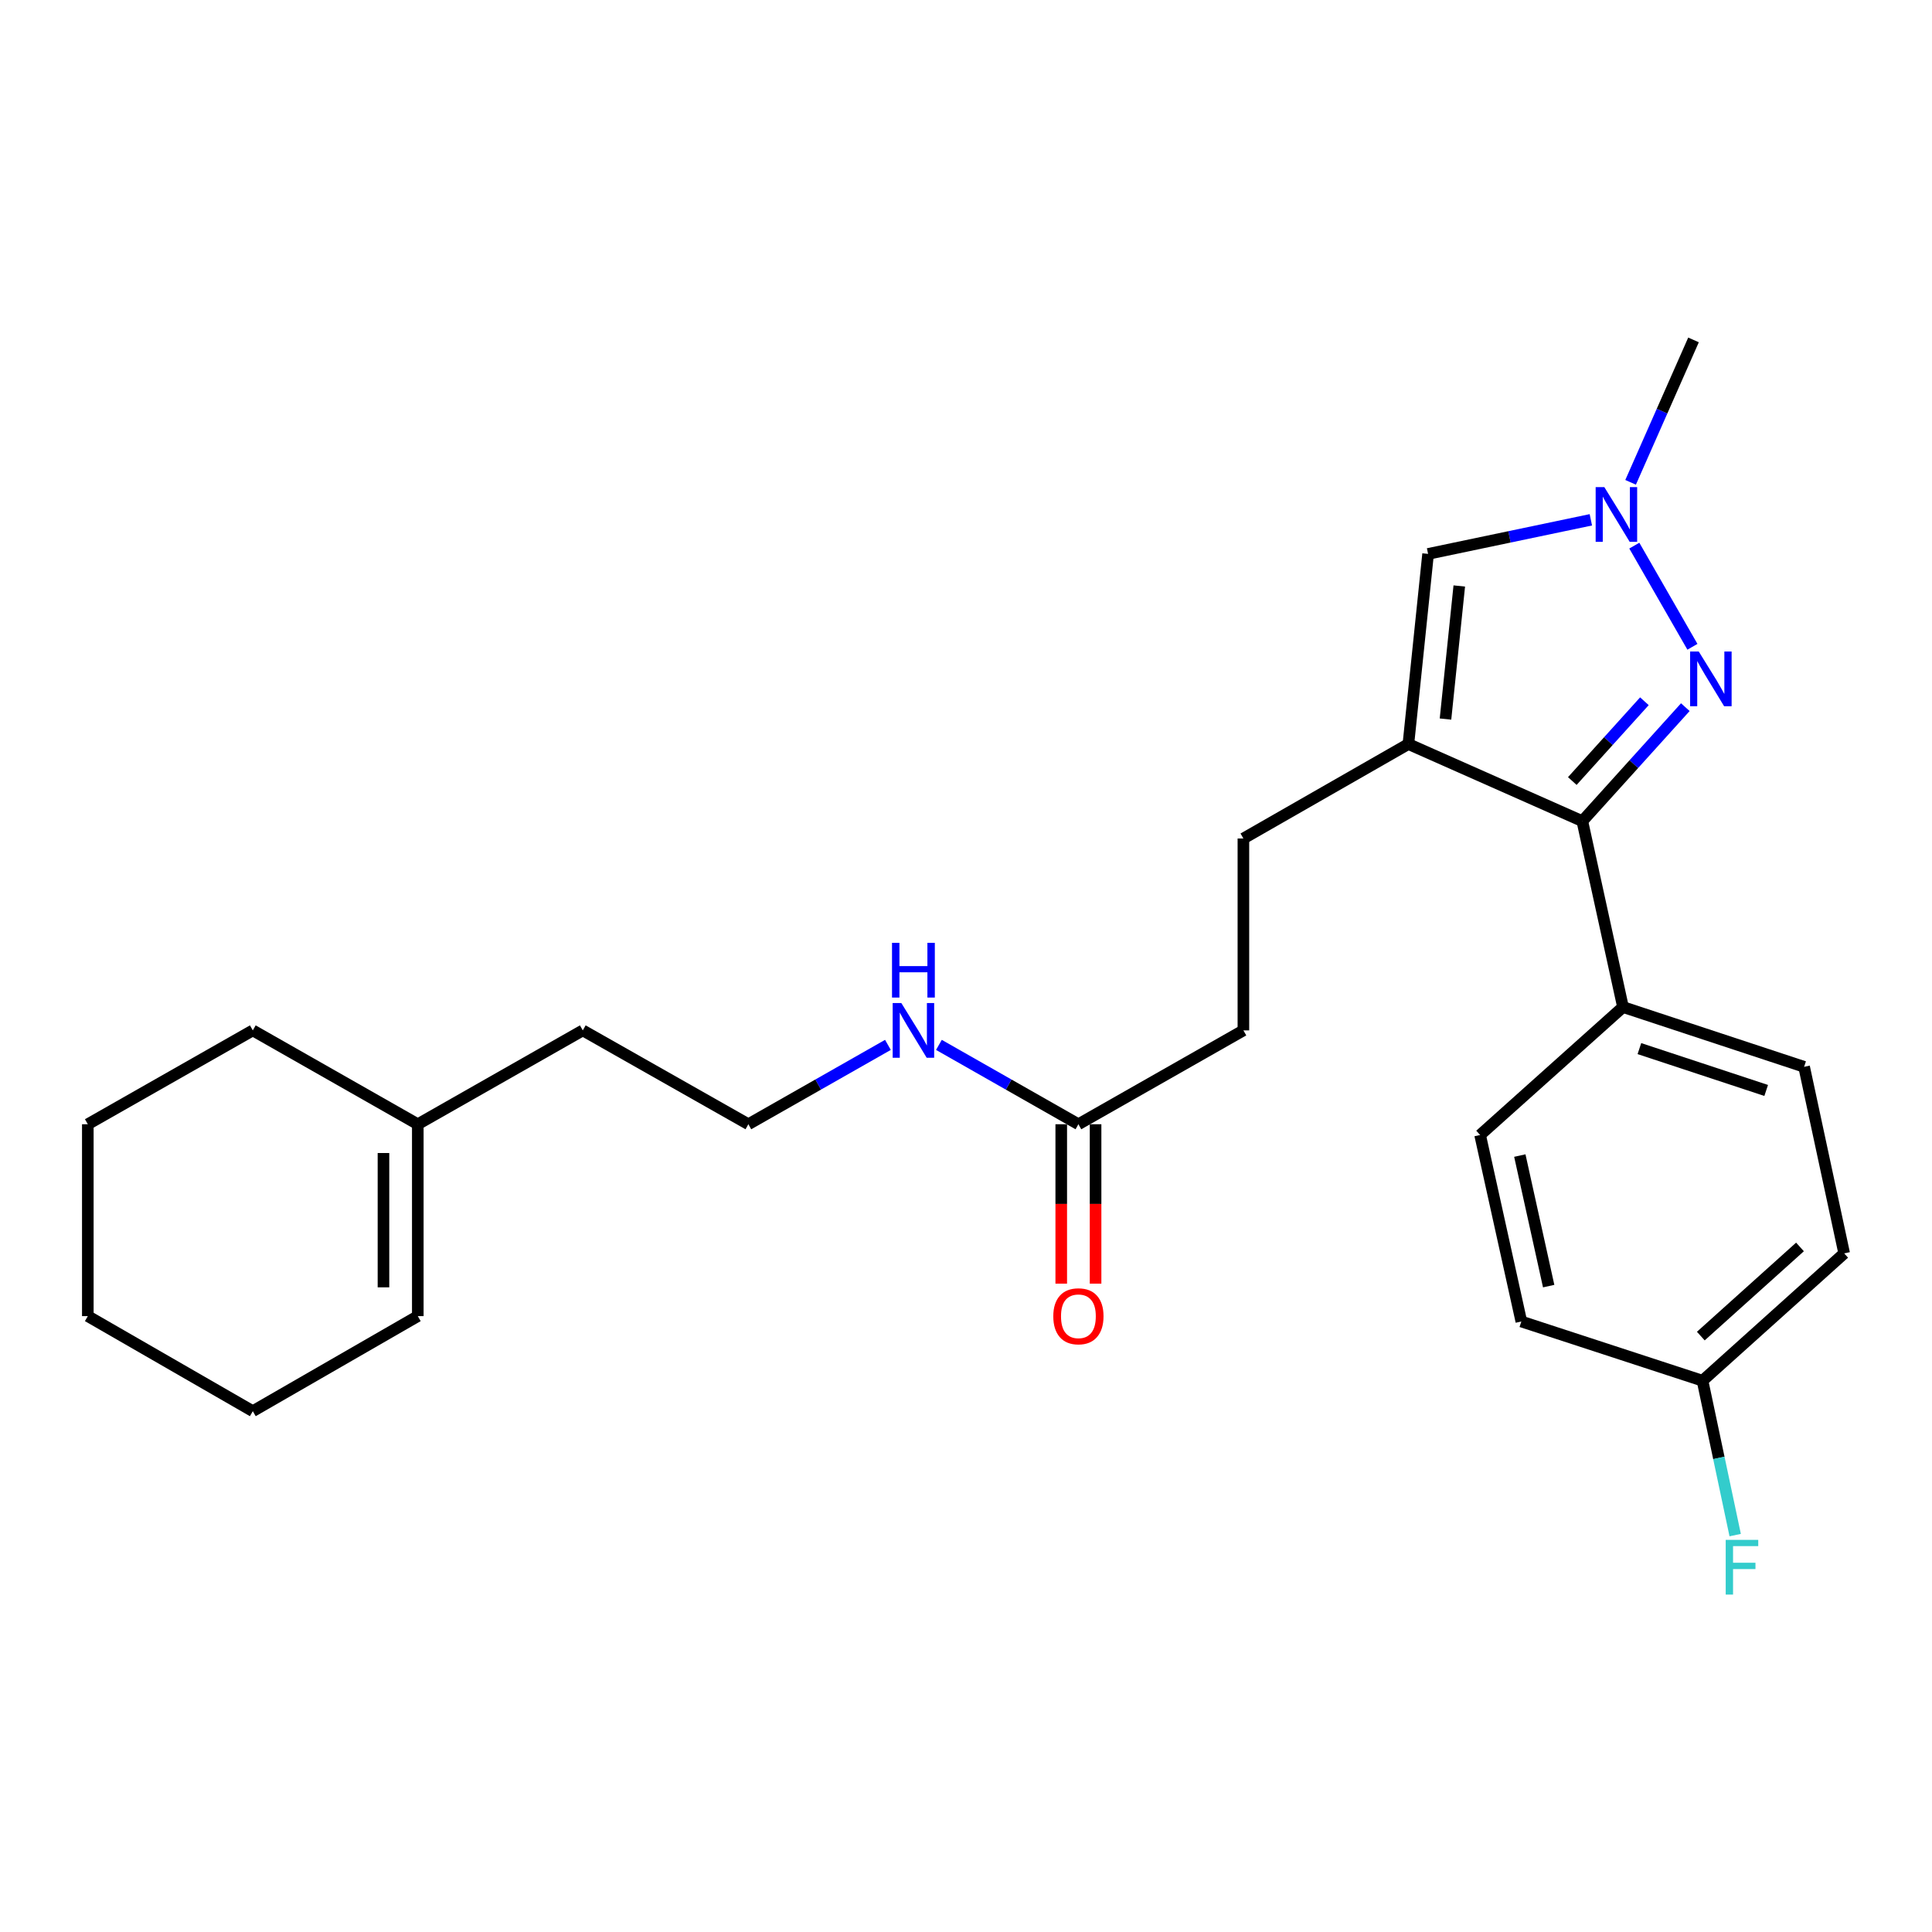 <?xml version='1.0' encoding='iso-8859-1'?>
<svg version='1.1' baseProfile='full'
              xmlns='http://www.w3.org/2000/svg'
                      xmlns:rdkit='http://www.rdkit.org/xml'
                      xmlns:xlink='http://www.w3.org/1999/xlink'
                  xml:space='preserve'
width='1000px' height='1000px' viewBox='0 0 1000 1000'>
<!-- END OF HEADER -->
<rect style='opacity:1.0;fill:#FFFFFF;stroke:none' width='1000' height='1000' x='0' y='0'> </rect>
<path class='bond-1' d='M 728.981,385.115 L 819.009,425.025' style='fill:none;fill-rule:evenodd;stroke:#000000;stroke-width:6px;stroke-linecap:butt;stroke-linejoin:miter;stroke-opacity:1' />
<path class='bond-3' d='M 728.981,385.115 L 739.178,286.705' style='fill:none;fill-rule:evenodd;stroke:#000000;stroke-width:6px;stroke-linecap:butt;stroke-linejoin:miter;stroke-opacity:1' />
<path class='bond-3' d='M 748.184,372.185 L 755.322,303.298' style='fill:none;fill-rule:evenodd;stroke:#000000;stroke-width:6px;stroke-linecap:butt;stroke-linejoin:miter;stroke-opacity:1' />
<path class='bond-6' d='M 728.981,385.115 L 643.582,434.009' style='fill:none;fill-rule:evenodd;stroke:#000000;stroke-width:6px;stroke-linecap:butt;stroke-linejoin:miter;stroke-opacity:1' />
<path class='bond-0' d='M 872.322,366.025 L 845.666,395.525' style='fill:none;fill-rule:evenodd;stroke:#0000FF;stroke-width:6px;stroke-linecap:butt;stroke-linejoin:miter;stroke-opacity:1' />
<path class='bond-0' d='M 845.666,395.525 L 819.009,425.025' style='fill:none;fill-rule:evenodd;stroke:#000000;stroke-width:6px;stroke-linecap:butt;stroke-linejoin:miter;stroke-opacity:1' />
<path class='bond-0' d='M 851.142,362.962 L 832.482,383.612' style='fill:none;fill-rule:evenodd;stroke:#0000FF;stroke-width:6px;stroke-linecap:butt;stroke-linejoin:miter;stroke-opacity:1' />
<path class='bond-0' d='M 832.482,383.612 L 813.822,404.262' style='fill:none;fill-rule:evenodd;stroke:#000000;stroke-width:6px;stroke-linecap:butt;stroke-linejoin:miter;stroke-opacity:1' />
<path class='bond-25' d='M 875.999,334.78 L 845.918,282.416' style='fill:none;fill-rule:evenodd;stroke:#0000FF;stroke-width:6px;stroke-linecap:butt;stroke-linejoin:miter;stroke-opacity:1' />
<path class='bond-4' d='M 819.009,425.025 L 840.055,521.243' style='fill:none;fill-rule:evenodd;stroke:#000000;stroke-width:6px;stroke-linecap:butt;stroke-linejoin:miter;stroke-opacity:1' />
<path class='bond-2' d='M 823.42,269.053 L 781.299,277.879' style='fill:none;fill-rule:evenodd;stroke:#0000FF;stroke-width:6px;stroke-linecap:butt;stroke-linejoin:miter;stroke-opacity:1' />
<path class='bond-2' d='M 781.299,277.879 L 739.178,286.705' style='fill:none;fill-rule:evenodd;stroke:#000000;stroke-width:6px;stroke-linecap:butt;stroke-linejoin:miter;stroke-opacity:1' />
<path class='bond-18' d='M 843.996,249.652 L 860.278,212.794' style='fill:none;fill-rule:evenodd;stroke:#0000FF;stroke-width:6px;stroke-linecap:butt;stroke-linejoin:miter;stroke-opacity:1' />
<path class='bond-18' d='M 860.278,212.794 L 876.56,175.937' style='fill:none;fill-rule:evenodd;stroke:#000000;stroke-width:6px;stroke-linecap:butt;stroke-linejoin:miter;stroke-opacity:1' />
<path class='bond-10' d='M 840.055,521.243 L 933.805,552.181' style='fill:none;fill-rule:evenodd;stroke:#000000;stroke-width:6px;stroke-linecap:butt;stroke-linejoin:miter;stroke-opacity:1' />
<path class='bond-10' d='M 848.549,542.758 L 914.174,564.414' style='fill:none;fill-rule:evenodd;stroke:#000000;stroke-width:6px;stroke-linecap:butt;stroke-linejoin:miter;stroke-opacity:1' />
<path class='bond-11' d='M 840.055,521.243 L 766.107,587.472' style='fill:none;fill-rule:evenodd;stroke:#000000;stroke-width:6px;stroke-linecap:butt;stroke-linejoin:miter;stroke-opacity:1' />
<path class='bond-5' d='M 558.183,581.904 L 643.582,533.326' style='fill:none;fill-rule:evenodd;stroke:#000000;stroke-width:6px;stroke-linecap:butt;stroke-linejoin:miter;stroke-opacity:1' />
<path class='bond-8' d='M 549.299,581.904 L 549.299,623.162' style='fill:none;fill-rule:evenodd;stroke:#000000;stroke-width:6px;stroke-linecap:butt;stroke-linejoin:miter;stroke-opacity:1' />
<path class='bond-8' d='M 549.299,623.162 L 549.299,664.419' style='fill:none;fill-rule:evenodd;stroke:#FF0000;stroke-width:6px;stroke-linecap:butt;stroke-linejoin:miter;stroke-opacity:1' />
<path class='bond-8' d='M 567.067,581.904 L 567.067,623.162' style='fill:none;fill-rule:evenodd;stroke:#000000;stroke-width:6px;stroke-linecap:butt;stroke-linejoin:miter;stroke-opacity:1' />
<path class='bond-8' d='M 567.067,623.162 L 567.067,664.419' style='fill:none;fill-rule:evenodd;stroke:#FF0000;stroke-width:6px;stroke-linecap:butt;stroke-linejoin:miter;stroke-opacity:1' />
<path class='bond-12' d='M 558.183,581.904 L 522.082,561.368' style='fill:none;fill-rule:evenodd;stroke:#000000;stroke-width:6px;stroke-linecap:butt;stroke-linejoin:miter;stroke-opacity:1' />
<path class='bond-12' d='M 522.082,561.368 L 485.98,540.833' style='fill:none;fill-rule:evenodd;stroke:#0000FF;stroke-width:6px;stroke-linecap:butt;stroke-linejoin:miter;stroke-opacity:1' />
<path class='bond-13' d='M 643.582,434.009 L 643.582,533.326' style='fill:none;fill-rule:evenodd;stroke:#000000;stroke-width:6px;stroke-linecap:butt;stroke-linejoin:miter;stroke-opacity:1' />
<path class='bond-7' d='M 216.252,581.904 L 301.651,533.326' style='fill:none;fill-rule:evenodd;stroke:#000000;stroke-width:6px;stroke-linecap:butt;stroke-linejoin:miter;stroke-opacity:1' />
<path class='bond-9' d='M 216.252,581.904 L 216.252,681.222' style='fill:none;fill-rule:evenodd;stroke:#000000;stroke-width:6px;stroke-linecap:butt;stroke-linejoin:miter;stroke-opacity:1' />
<path class='bond-9' d='M 198.483,596.802 L 198.483,666.324' style='fill:none;fill-rule:evenodd;stroke:#000000;stroke-width:6px;stroke-linecap:butt;stroke-linejoin:miter;stroke-opacity:1' />
<path class='bond-21' d='M 216.252,581.904 L 130.853,533.326' style='fill:none;fill-rule:evenodd;stroke:#000000;stroke-width:6px;stroke-linecap:butt;stroke-linejoin:miter;stroke-opacity:1' />
<path class='bond-22' d='M 216.252,681.222 L 130.853,730.422' style='fill:none;fill-rule:evenodd;stroke:#000000;stroke-width:6px;stroke-linecap:butt;stroke-linejoin:miter;stroke-opacity:1' />
<path class='bond-15' d='M 933.805,552.181 L 954.545,648.744' style='fill:none;fill-rule:evenodd;stroke:#000000;stroke-width:6px;stroke-linecap:butt;stroke-linejoin:miter;stroke-opacity:1' />
<path class='bond-16' d='M 766.107,587.472 L 787.44,684.006' style='fill:none;fill-rule:evenodd;stroke:#000000;stroke-width:6px;stroke-linecap:butt;stroke-linejoin:miter;stroke-opacity:1' />
<path class='bond-16' d='M 786.657,598.118 L 801.59,665.691' style='fill:none;fill-rule:evenodd;stroke:#000000;stroke-width:6px;stroke-linecap:butt;stroke-linejoin:miter;stroke-opacity:1' />
<path class='bond-19' d='M 459.587,540.83 L 423.472,561.367' style='fill:none;fill-rule:evenodd;stroke:#0000FF;stroke-width:6px;stroke-linecap:butt;stroke-linejoin:miter;stroke-opacity:1' />
<path class='bond-19' d='M 423.472,561.367 L 387.356,581.904' style='fill:none;fill-rule:evenodd;stroke:#000000;stroke-width:6px;stroke-linecap:butt;stroke-linejoin:miter;stroke-opacity:1' />
<path class='bond-14' d='M 881.22,714.657 L 787.44,684.006' style='fill:none;fill-rule:evenodd;stroke:#000000;stroke-width:6px;stroke-linecap:butt;stroke-linejoin:miter;stroke-opacity:1' />
<path class='bond-17' d='M 881.22,714.657 L 889.673,754.61' style='fill:none;fill-rule:evenodd;stroke:#000000;stroke-width:6px;stroke-linecap:butt;stroke-linejoin:miter;stroke-opacity:1' />
<path class='bond-17' d='M 889.673,754.61 L 898.126,794.564' style='fill:none;fill-rule:evenodd;stroke:#33CCCC;stroke-width:6px;stroke-linecap:butt;stroke-linejoin:miter;stroke-opacity:1' />
<path class='bond-26' d='M 881.22,714.657 L 954.545,648.744' style='fill:none;fill-rule:evenodd;stroke:#000000;stroke-width:6px;stroke-linecap:butt;stroke-linejoin:miter;stroke-opacity:1' />
<path class='bond-26' d='M 880.34,691.555 L 931.668,645.417' style='fill:none;fill-rule:evenodd;stroke:#000000;stroke-width:6px;stroke-linecap:butt;stroke-linejoin:miter;stroke-opacity:1' />
<path class='bond-20' d='M 387.356,581.904 L 301.651,533.326' style='fill:none;fill-rule:evenodd;stroke:#000000;stroke-width:6px;stroke-linecap:butt;stroke-linejoin:miter;stroke-opacity:1' />
<path class='bond-23' d='M 130.853,533.326 L 45.455,581.904' style='fill:none;fill-rule:evenodd;stroke:#000000;stroke-width:6px;stroke-linecap:butt;stroke-linejoin:miter;stroke-opacity:1' />
<path class='bond-27' d='M 130.853,730.422 L 45.455,681.222' style='fill:none;fill-rule:evenodd;stroke:#000000;stroke-width:6px;stroke-linecap:butt;stroke-linejoin:miter;stroke-opacity:1' />
<path class='bond-24' d='M 45.455,581.904 L 45.455,681.222' style='fill:none;fill-rule:evenodd;stroke:#000000;stroke-width:6px;stroke-linecap:butt;stroke-linejoin:miter;stroke-opacity:1' />
<path  class='atom-1' d='M 879.283 337.234
L 888.563 352.234
Q 889.483 353.714, 890.963 356.394
Q 892.443 359.074, 892.523 359.234
L 892.523 337.234
L 896.283 337.234
L 896.283 365.554
L 892.403 365.554
L 882.443 349.154
Q 881.283 347.234, 880.043 345.034
Q 878.843 342.834, 878.483 342.154
L 878.483 365.554
L 874.803 365.554
L 874.803 337.234
L 879.283 337.234
' fill='#0000FF'/>
<path  class='atom-3' d='M 830.39 252.121
L 839.67 267.121
Q 840.59 268.601, 842.07 271.281
Q 843.55 273.961, 843.63 274.121
L 843.63 252.121
L 847.39 252.121
L 847.39 280.441
L 843.51 280.441
L 833.55 264.041
Q 832.39 262.121, 831.15 259.921
Q 829.95 257.721, 829.59 257.041
L 829.59 280.441
L 825.91 280.441
L 825.91 252.121
L 830.39 252.121
' fill='#0000FF'/>
<path  class='atom-9' d='M 545.183 681.302
Q 545.183 674.502, 548.543 670.702
Q 551.903 666.902, 558.183 666.902
Q 564.463 666.902, 567.823 670.702
Q 571.183 674.502, 571.183 681.302
Q 571.183 688.182, 567.783 692.102
Q 564.383 695.982, 558.183 695.982
Q 551.943 695.982, 548.543 692.102
Q 545.183 688.222, 545.183 681.302
M 558.183 692.782
Q 562.503 692.782, 564.823 689.902
Q 567.183 686.982, 567.183 681.302
Q 567.183 675.742, 564.823 672.942
Q 562.503 670.102, 558.183 670.102
Q 553.863 670.102, 551.503 672.902
Q 549.183 675.702, 549.183 681.302
Q 549.183 687.022, 551.503 689.902
Q 553.863 692.782, 558.183 692.782
' fill='#FF0000'/>
<path  class='atom-13' d='M 466.524 519.166
L 475.804 534.166
Q 476.724 535.646, 478.204 538.326
Q 479.684 541.006, 479.764 541.166
L 479.764 519.166
L 483.524 519.166
L 483.524 547.486
L 479.644 547.486
L 469.684 531.086
Q 468.524 529.166, 467.284 526.966
Q 466.084 524.766, 465.724 524.086
L 465.724 547.486
L 462.044 547.486
L 462.044 519.166
L 466.524 519.166
' fill='#0000FF'/>
<path  class='atom-13' d='M 461.704 488.014
L 465.544 488.014
L 465.544 500.054
L 480.024 500.054
L 480.024 488.014
L 483.864 488.014
L 483.864 516.334
L 480.024 516.334
L 480.024 503.254
L 465.544 503.254
L 465.544 516.334
L 461.704 516.334
L 461.704 488.014
' fill='#0000FF'/>
<path  class='atom-18' d='M 893.224 797.031
L 910.064 797.031
L 910.064 800.271
L 897.024 800.271
L 897.024 808.871
L 908.624 808.871
L 908.624 812.151
L 897.024 812.151
L 897.024 825.351
L 893.224 825.351
L 893.224 797.031
' fill='#33CCCC'/>
</svg>
